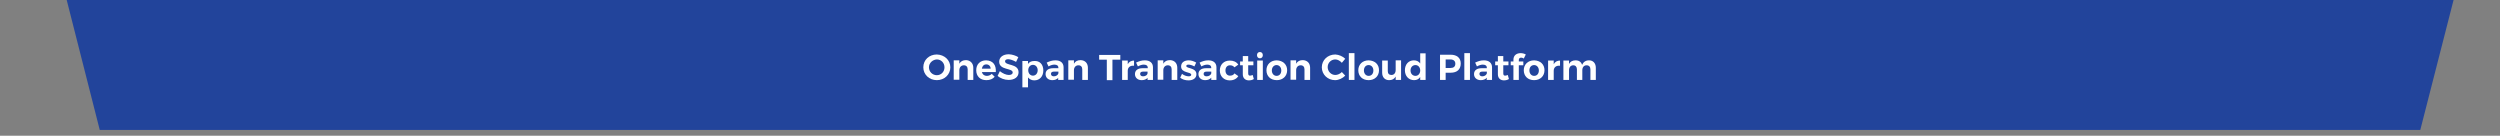 <?xml version="1.0" encoding="utf-8"?>
<!-- Generator: Adobe Illustrator 27.1.1, SVG Export Plug-In . SVG Version: 6.00 Build 0)  -->
<svg version="1.1" id="Layer_1" xmlns="http://www.w3.org/2000/svg" xmlns:xlink="http://www.w3.org/1999/xlink" x="0px" y="0px"
	 viewBox="0 0 1110.4 60.3" style="enable-background:new 0 0 1110.4 60.3;" xml:space="preserve">
<rect x="0" y="0" width="1110.4" height="60.3" fill="#808080" stroke="none"/>
<polygon style="fill:#22449B;" points="1075,57.7 44.3,57.7 29.6,-0.1 1089.8,-0.1 "/>
<g>
	<path style="fill:#FFFFFF;" d="M422.1,29.9c0,3.2-2.6,5.7-6,5.7s-6-2.5-6-5.7c0-3.3,2.6-5.7,6-5.7
		C419.5,24.3,422.1,26.7,422.1,29.9z M412.6,29.9c0,2,1.6,3.5,3.5,3.5s3.4-1.5,3.4-3.5s-1.5-3.5-3.4-3.5
		C414.2,26.5,412.6,28,412.6,29.9z"/>
	<path style="fill:#FFFFFF;" d="M432.3,30.1v5.4h-2.5v-4.7c0-1.1-0.6-1.8-1.7-1.8c-1.2,0-2,0.9-2,2.2v4.2h-2.5v-8.6h2.5v1.5
		c0.6-1.1,1.6-1.6,3-1.6C431,26.8,432.3,28.1,432.3,30.1z"/>
	<path style="fill:#FFFFFF;" d="M442.3,32h-6.2c0.3,1.1,1.1,1.7,2.2,1.7c0.8,0,1.6-0.3,2.2-0.9l1.3,1.3c-0.9,1-2.1,1.5-3.7,1.5
		c-2.8,0-4.5-1.8-4.5-4.4c0-2.7,1.8-4.4,4.4-4.4C441.1,26.9,442.5,28.9,442.3,32z M440,30.5c0-1.1-0.8-1.9-1.9-1.9s-1.8,0.7-2,1.9
		H440z"/>
	<path style="fill:#FFFFFF;" d="M452.3,25.4l-1,2.1c-1.2-0.7-2.6-1.2-3.5-1.2c-0.8,0-1.4,0.3-1.4,0.9c0,2.1,6,0.9,6,4.9
		c0,2.2-1.9,3.4-4.4,3.4c-1.8,0-3.7-0.7-4.9-1.8l1-2.1c1.2,1,2.8,1.7,4,1.7c1,0,1.7-0.4,1.7-1.1c0-2.1-6-0.9-6-4.8
		c0-2,1.7-3.3,4.3-3.3C449.7,24.2,451.2,24.7,452.3,25.4z"/>
	<path style="fill:#FFFFFF;" d="M463.4,31.3c0,2.6-1.6,4.4-4,4.4c-1.2,0-2.1-0.5-2.8-1.3v4.4h-2.5V27.1h2.5v1.3
		c0.6-0.9,1.6-1.3,2.7-1.3C461.8,26.9,463.4,28.6,463.4,31.3z M460.9,31.2c0-1.4-0.9-2.4-2.1-2.4s-2.1,1-2.1,2.4
		c0,1.4,0.9,2.4,2.1,2.4S460.9,32.6,460.9,31.2z"/>
	<path style="fill:#FFFFFF;" d="M470.1,34.5c-0.6,0.7-1.5,1.1-2.7,1.1c-1.8,0-3-1.1-3-2.7c0-1.6,1.2-2.6,3.3-2.6h2.4v-0.2
		c0-0.9-0.6-1.4-1.8-1.4c-0.8,0-1.7,0.3-2.6,0.8l-0.8-1.7c1.3-0.6,2.4-1,3.9-1c2.3,0,3.6,1.2,3.6,3.1v5.6H470v-1H470.1z M470.1,32.6
		v-0.8h-1.9c-0.9,0-1.4,0.3-1.4,1s0.5,1.1,1.3,1.1C469.1,33.9,469.9,33.3,470.1,32.6z"/>
	<path style="fill:#FFFFFF;" d="M483.2,30.1v5.4h-2.5v-4.7c0-1.1-0.6-1.8-1.7-1.8c-1.2,0-2,0.9-2,2.2v4.2h-2.5v-8.6h2.5v1.5
		c0.6-1.1,1.6-1.6,3-1.6C482,26.8,483.2,28.1,483.2,30.1z"/>
	<path style="fill:#FFFFFF;" d="M494.1,26.5v9.1h-2.5v-9.1h-3.4v-2.1h9.4v2.1H494.1z"/>
	<path style="fill:#FFFFFF;" d="M500.9,28.5c0.6-1.1,1.6-1.6,2.8-1.6v2.3c-1.8-0.2-2.8,0.8-2.8,2.2v4.1h-2.5v-8.6h2.5V28.5z"/>
	<path style="fill:#FFFFFF;" d="M509.8,34.5c-0.6,0.7-1.5,1.1-2.7,1.1c-1.8,0-3-1.1-3-2.7c0-1.6,1.2-2.6,3.3-2.6h2.4v-0.2
		c0-0.9-0.6-1.4-1.8-1.4c-0.8,0-1.7,0.3-2.6,0.8l-0.8-1.7c1.3-0.6,2.4-1,3.9-1c2.3,0,3.6,1.2,3.6,3.1v5.6h-2.4v-1H509.8z
		 M509.7,32.6v-0.8h-1.9c-0.9,0-1.4,0.3-1.4,1s0.5,1.1,1.3,1.1C508.8,33.9,509.6,33.3,509.7,32.6z"/>
	<path style="fill:#FFFFFF;" d="M522.9,30.1v5.4h-2.5v-4.7c0-1.1-0.6-1.8-1.7-1.8c-1.2,0-2,0.9-2,2.2v4.2h-2.5v-8.6h2.5v1.5
		c0.6-1.1,1.6-1.6,3-1.6C521.7,26.8,522.9,28.1,522.9,30.1z"/>
	<path style="fill:#FFFFFF;" d="M531.3,27.8l-0.8,1.7c-0.9-0.5-1.9-0.8-2.6-0.8c-0.6,0-1,0.2-1,0.6c0,1.3,4.5,0.6,4.5,3.7
		c0,1.8-1.6,2.7-3.5,2.7c-1.4,0-2.8-0.4-3.7-1.2l0.8-1.7c0.9,0.7,2,1.1,3,1.1c0.6,0,1.1-0.2,1.1-0.7c0-1.4-4.5-0.6-4.5-3.7
		c0-1.8,1.5-2.7,3.4-2.7C529.1,26.8,530.3,27.2,531.3,27.8z"/>
	<path style="fill:#FFFFFF;" d="M538,34.5c-0.6,0.7-1.5,1.1-2.7,1.1c-1.8,0-3-1.1-3-2.7c0-1.6,1.2-2.6,3.3-2.6h2.4v-0.2
		c0-0.9-0.6-1.4-1.8-1.4c-0.8,0-1.7,0.3-2.6,0.8l-0.8-1.7c1.3-0.6,2.4-1,3.9-1c2.3,0,3.6,1.2,3.6,3.1v5.6H538V34.5z M538,32.6v-0.8
		h-2c-0.9,0-1.4,0.3-1.4,1s0.5,1.1,1.3,1.1C537,33.9,537.8,33.3,538,32.6z"/>
	<path style="fill:#FFFFFF;" d="M550,28.7l-1.7,1.2c-0.5-0.6-1.1-0.9-2-0.9c-1.2,0-2,0.9-2,2.3c0,1.4,0.8,2.3,2,2.3
		c0.9,0,1.6-0.3,2-1l1.7,1.2c-0.7,1.2-2.1,1.9-3.8,1.9c-2.6,0-4.4-1.8-4.4-4.4s1.8-4.4,4.4-4.4C547.9,26.9,549.2,27.5,550,28.7z"/>
	<path style="fill:#FFFFFF;" d="M556.9,35.1c-0.6,0.4-1.4,0.6-2.2,0.6c-1.5,0-2.7-0.9-2.7-2.7v-4h-1.2v-1.7h1.2v-2.4h2.4v2.4h2.3V29
		h-2.3v3.6c0,0.7,0.3,1,0.8,1c0.3,0,0.7-0.1,1.2-0.3L556.9,35.1z"/>
	<path style="fill:#FFFFFF;" d="M560.9,24.5c0,0.8-0.5,1.4-1.3,1.4s-1.3-0.6-1.3-1.4s0.5-1.4,1.3-1.4S560.9,23.7,560.9,24.5z
		 M558.4,35.5v-8.6h2.5v8.6H558.4z"/>
	<path style="fill:#FFFFFF;" d="M571.7,31.2c0,2.6-1.9,4.4-4.6,4.4c-2.8,0-4.6-1.8-4.6-4.4s1.9-4.4,4.6-4.4
		C569.8,26.9,571.7,28.6,571.7,31.2z M564.9,31.3c0,1.4,0.9,2.4,2.1,2.4c1.3,0,2.1-1,2.1-2.4c0-1.4-0.9-2.4-2.1-2.4
		C565.8,28.9,564.9,29.9,564.9,31.3z"/>
	<path style="fill:#FFFFFF;" d="M581.9,30.1v5.4h-2.5v-4.7c0-1.1-0.6-1.8-1.7-1.8c-1.2,0-2,0.9-2,2.2v4.2h-2.5v-8.6h2.5v1.5
		c0.6-1.1,1.6-1.6,3-1.6C580.7,26.8,581.9,28.1,581.9,30.1z"/>
	<path style="fill:#FFFFFF;" d="M597.5,26.1l-1.5,1.8c-0.8-0.9-1.9-1.5-2.9-1.5c-1.9,0-3.4,1.5-3.4,3.4s1.5,3.5,3.4,3.5
		c1,0,2.1-0.5,2.9-1.3l1.5,1.6c-1.2,1.2-2.9,2-4.5,2c-3.3,0-5.9-2.5-5.9-5.7s2.6-5.7,6-5.7C594.7,24.3,596.4,25,597.5,26.1z"/>
	<path style="fill:#FFFFFF;" d="M599.1,35.5V23.6h2.5v11.9H599.1z"/>
	<path style="fill:#FFFFFF;" d="M612.5,31.2c0,2.6-1.9,4.4-4.6,4.4c-2.8,0-4.6-1.8-4.6-4.4s1.9-4.4,4.6-4.4
		C610.7,26.9,612.5,28.6,612.5,31.2z M605.8,31.3c0,1.4,0.9,2.4,2.1,2.4c1.3,0,2.1-1,2.1-2.4c0-1.4-0.9-2.4-2.1-2.4
		C606.6,28.9,605.8,29.9,605.8,31.3z"/>
	<path style="fill:#FFFFFF;" d="M622.3,35.5h-2.4V34c-0.6,1.1-1.6,1.6-2.9,1.6c-1.9,0-3.1-1.3-3.1-3.3v-5.4h2.5v4.7
		c0,1.1,0.6,1.7,1.6,1.7c1.2,0,1.9-0.9,1.9-2.2v-4.3h2.4V35.5z"/>
	<path style="fill:#FFFFFF;" d="M633.2,35.5h-2.4v-1.3c-0.6,0.9-1.5,1.4-2.7,1.4c-2.4,0-4.1-1.8-4.1-4.4s1.6-4.4,4-4.4
		c1.2,0,2.2,0.5,2.8,1.4v-4.5h2.4V35.5z M630.8,31.3c0-1.4-0.9-2.4-2.1-2.4c-1.3,0-2.2,1-2.2,2.4c0,1.4,0.9,2.4,2.2,2.4
		C629.9,33.7,630.8,32.7,630.8,31.3z"/>
	<path style="fill:#FFFFFF;" d="M644.3,24.3c2.8,0,4.5,1.4,4.5,3.9c0,2.6-1.6,4.1-4.5,4.1h-2.2v3.2h-2.5V24.3H644.3z M642.1,30.2
		h2.1c1.4,0,2.2-0.6,2.2-1.9c0-1.2-0.8-1.9-2.2-1.9h-2.1V30.2z"/>
	<path style="fill:#FFFFFF;" d="M650.4,35.5V23.6h2.5v11.9H650.4z"/>
	<path style="fill:#FFFFFF;" d="M660.4,34.5c-0.6,0.7-1.5,1.1-2.7,1.1c-1.8,0-3-1.1-3-2.7c0-1.6,1.2-2.6,3.3-2.6h2.4v-0.2
		c0-0.9-0.6-1.4-1.8-1.4c-0.8,0-1.7,0.3-2.6,0.8l-0.8-1.7c1.3-0.6,2.4-1,3.9-1c2.3,0,3.6,1.2,3.6,3.1v5.6h-2.4L660.4,34.5
		L660.4,34.5z M660.4,32.6v-0.8h-1.9c-0.9,0-1.4,0.3-1.4,1s0.5,1.1,1.3,1.1C659.4,33.9,660.2,33.3,660.4,32.6z"/>
	<path style="fill:#FFFFFF;" d="M670.2,35.1c-0.6,0.4-1.4,0.6-2.2,0.6c-1.5,0-2.7-0.9-2.7-2.7v-4h-1.2v-1.7h1.2v-2.4h2.4v2.4h2.3V29
		h-2.3v3.6c0,0.7,0.3,1,0.8,1c0.3,0,0.7-0.1,1.2-0.3L670.2,35.1z"/>
	<path style="fill:#FFFFFF;" d="M674.6,26.6v0.7h2V29h-2v6.5h-2.4V29H671v-1.7h1.2v-0.8c0-1.9,1.4-2.9,3.2-2.9
		c0.8,0,1.6,0.2,2.3,0.6l-0.9,1.8c-0.3-0.2-0.7-0.4-1.1-0.4C675.1,25.6,674.6,25.9,674.6,26.6z"/>
	<path style="fill:#FFFFFF;" d="M686,31.2c0,2.6-1.9,4.4-4.6,4.4c-2.8,0-4.6-1.8-4.6-4.4s1.9-4.4,4.6-4.4
		C684.2,26.9,686,28.6,686,31.2z M679.3,31.3c0,1.4,0.9,2.4,2.1,2.4c1.3,0,2.1-1,2.1-2.4c0-1.4-0.9-2.4-2.1-2.4
		C680.1,28.9,679.3,29.9,679.3,31.3z"/>
	<path style="fill:#FFFFFF;" d="M690.1,28.5c0.6-1.1,1.6-1.6,2.8-1.6v2.3c-1.8-0.2-2.8,0.8-2.8,2.2v4.1h-2.5v-8.6h2.5V28.5z"/>
	<path style="fill:#FFFFFF;" d="M708.8,30.1v5.4h-2.4v-4.7c0-1.1-0.6-1.8-1.7-1.8c-1.2,0-1.9,0.9-1.9,2.2v4.3h-2.4v-4.7
		c0-1.1-0.6-1.8-1.6-1.8c-1.2,0-1.9,0.9-1.9,2.2v4.3h-2.5v-8.6h2.5v1.5c0.6-1.1,1.6-1.6,2.9-1.6c1.5,0,2.5,0.7,2.9,2
		c0.6-1.3,1.6-2,3.1-2C707.6,26.8,708.8,28.1,708.8,30.1z"/>
</g>
</svg>
